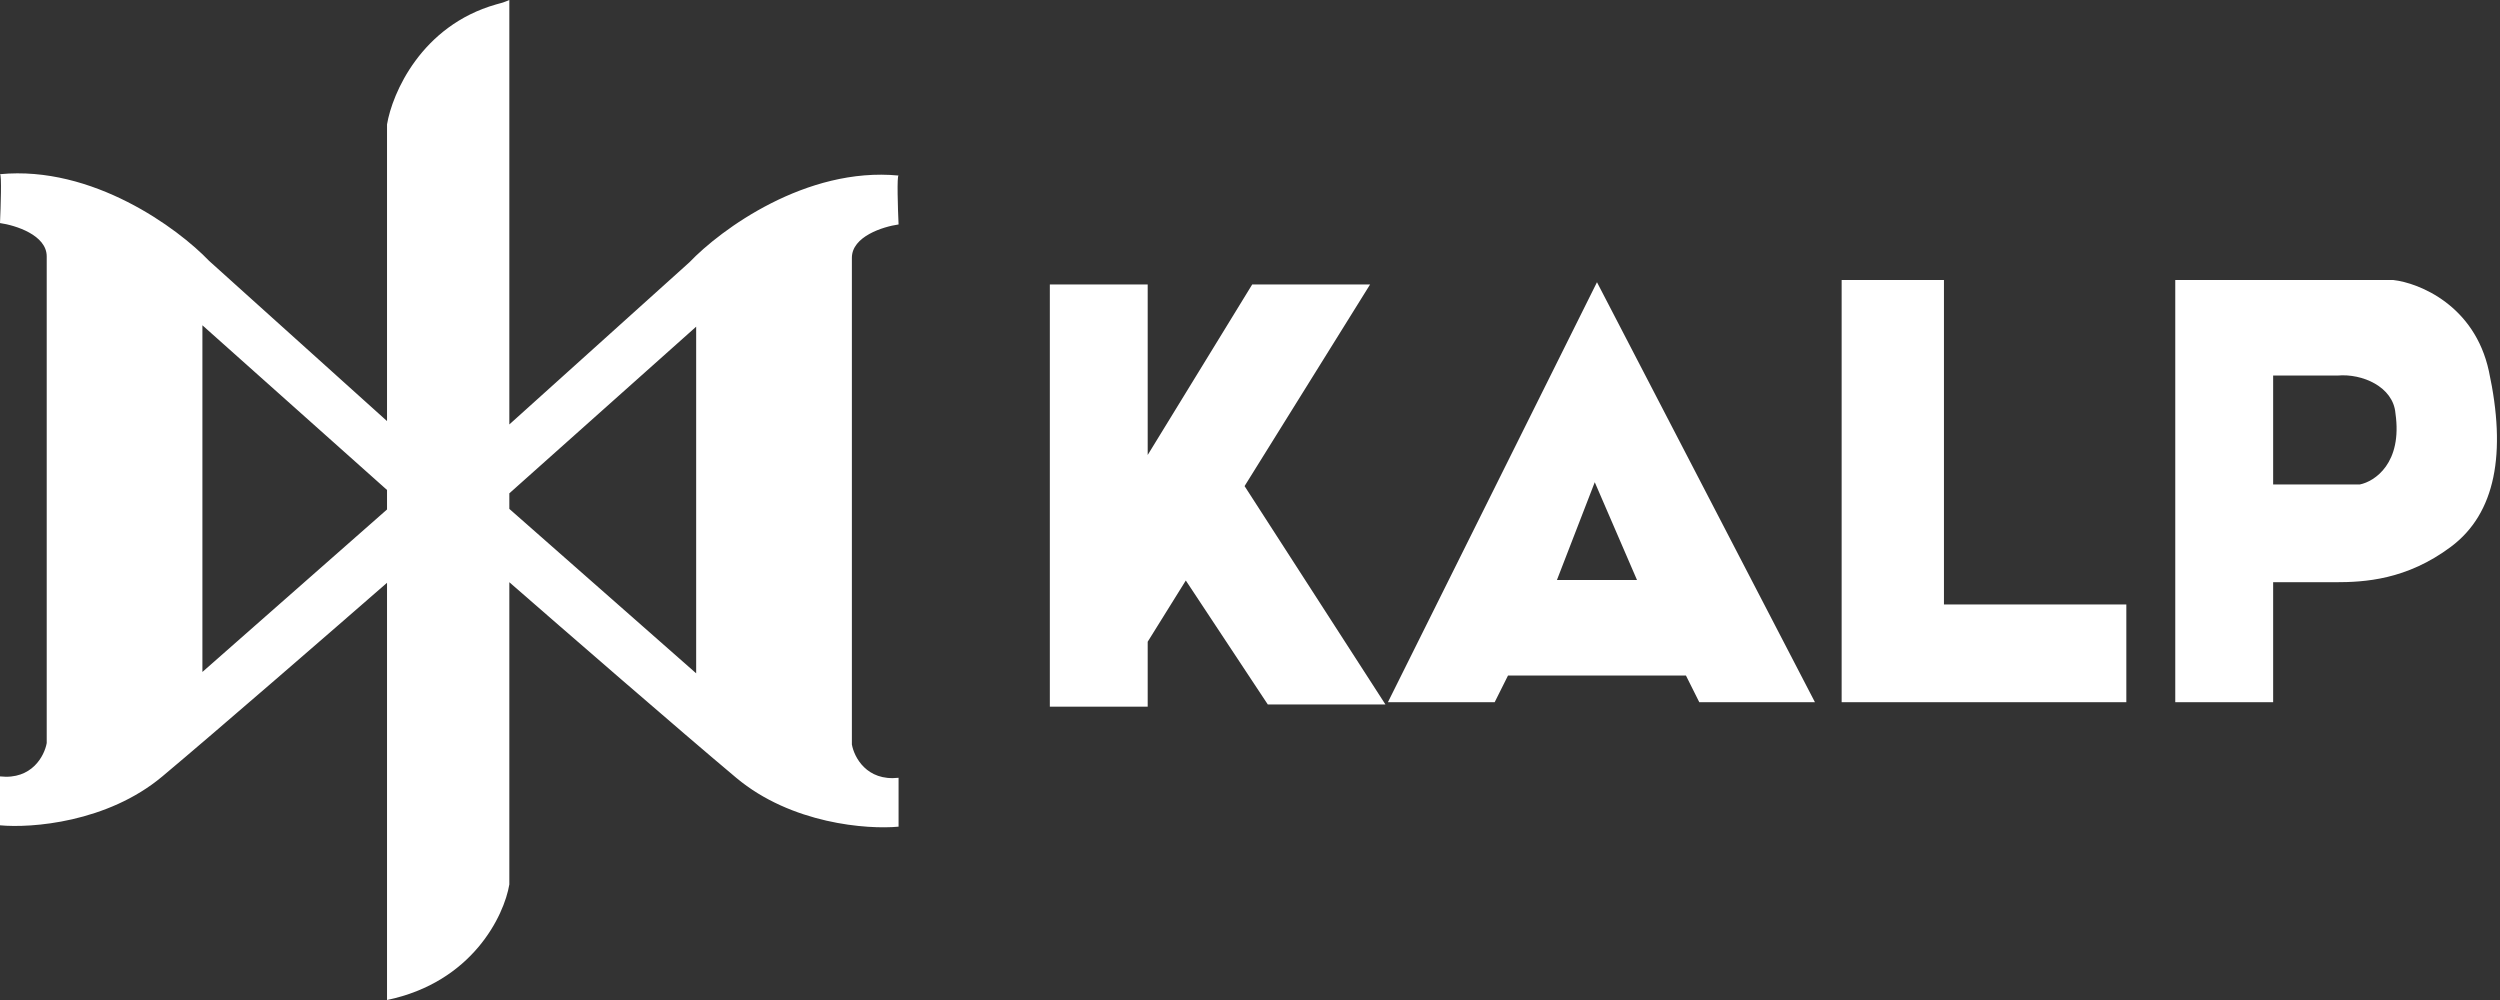 <svg width="105" height="42" viewBox="0 0 105 42" fill="none" xmlns="http://www.w3.org/2000/svg">
<rect x="0" y="0" width="105" height="42" fill="#333333" stroke="none"/>
<g clip-path="url(#clip0_3021_24290)">
<path fill-rule="evenodd" clip-rule="evenodd" d="M21.392 0V17.827L28.959 11.013C30.267 9.644 33.854 7 37.74 7.373C37.666 7.373 37.709 8.742 37.74 9.427C37.086 9.52 35.779 9.931 35.779 10.827V31.267C35.872 31.796 36.395 32.816 37.74 32.667V34.72C36.432 34.844 33.237 34.608 30.921 32.667C28.604 30.725 23.603 26.382 21.392 24.453V37.147C21.174 38.453 19.842 41.253 16.255 42V24.477C13.999 26.444 9.104 30.695 6.819 32.609C4.503 34.55 1.308 34.787 0 34.663V32.609C1.345 32.758 1.868 31.738 1.962 31.209V10.769C1.962 9.873 0.654 9.462 0 9.369C0.031 8.685 0.075 7.316 0 7.316C3.886 6.942 7.473 9.587 8.781 10.956L16.255 17.685V5.227C16.472 3.92 17.693 1.083 20.832 0.187C21.131 0.112 21.33 0.031 21.392 0ZM16.255 21.398V20.579L8.501 13.662V28.222L16.255 21.398ZM21.392 20.72V21.373L29.239 28.28V13.72L21.392 20.72ZM77.349 11.76H81.646V25.387H89.306V29.493H81.646H77.349V25.387V11.76ZM67.073 11.853L76.228 29.493H71.37L70.81 28.373H63.336L62.776 29.493H58.292L67.073 11.853ZM66.98 20.253L68.754 24.36H65.391L66.98 20.253ZM57.544 11.947L52.593 11.947L48.203 19.109V11.947H44.093V29.68H48.203V26.953L49.804 24.381L53.247 29.587L58.188 29.587L52.272 20.416L57.544 11.947ZM95.472 11.76H91.361V29.493H95.472V24.453H98.087C99.302 24.453 101.077 24.36 102.945 22.96C104.813 21.56 105.28 19.04 104.533 15.587C103.935 12.824 101.606 11.884 100.516 11.76H95.472ZM95.472 15.773V20.347H99.115C99.737 20.222 100.908 19.451 100.609 17.36C100.516 16.24 99.208 15.68 98.181 15.773H95.472Z" fill="white"/>
</g>
<defs>
<clipPath id="clip0_3021_24290">
<rect width="105" height="42" fill="white"/>
</clipPath>
</defs>
</svg>
